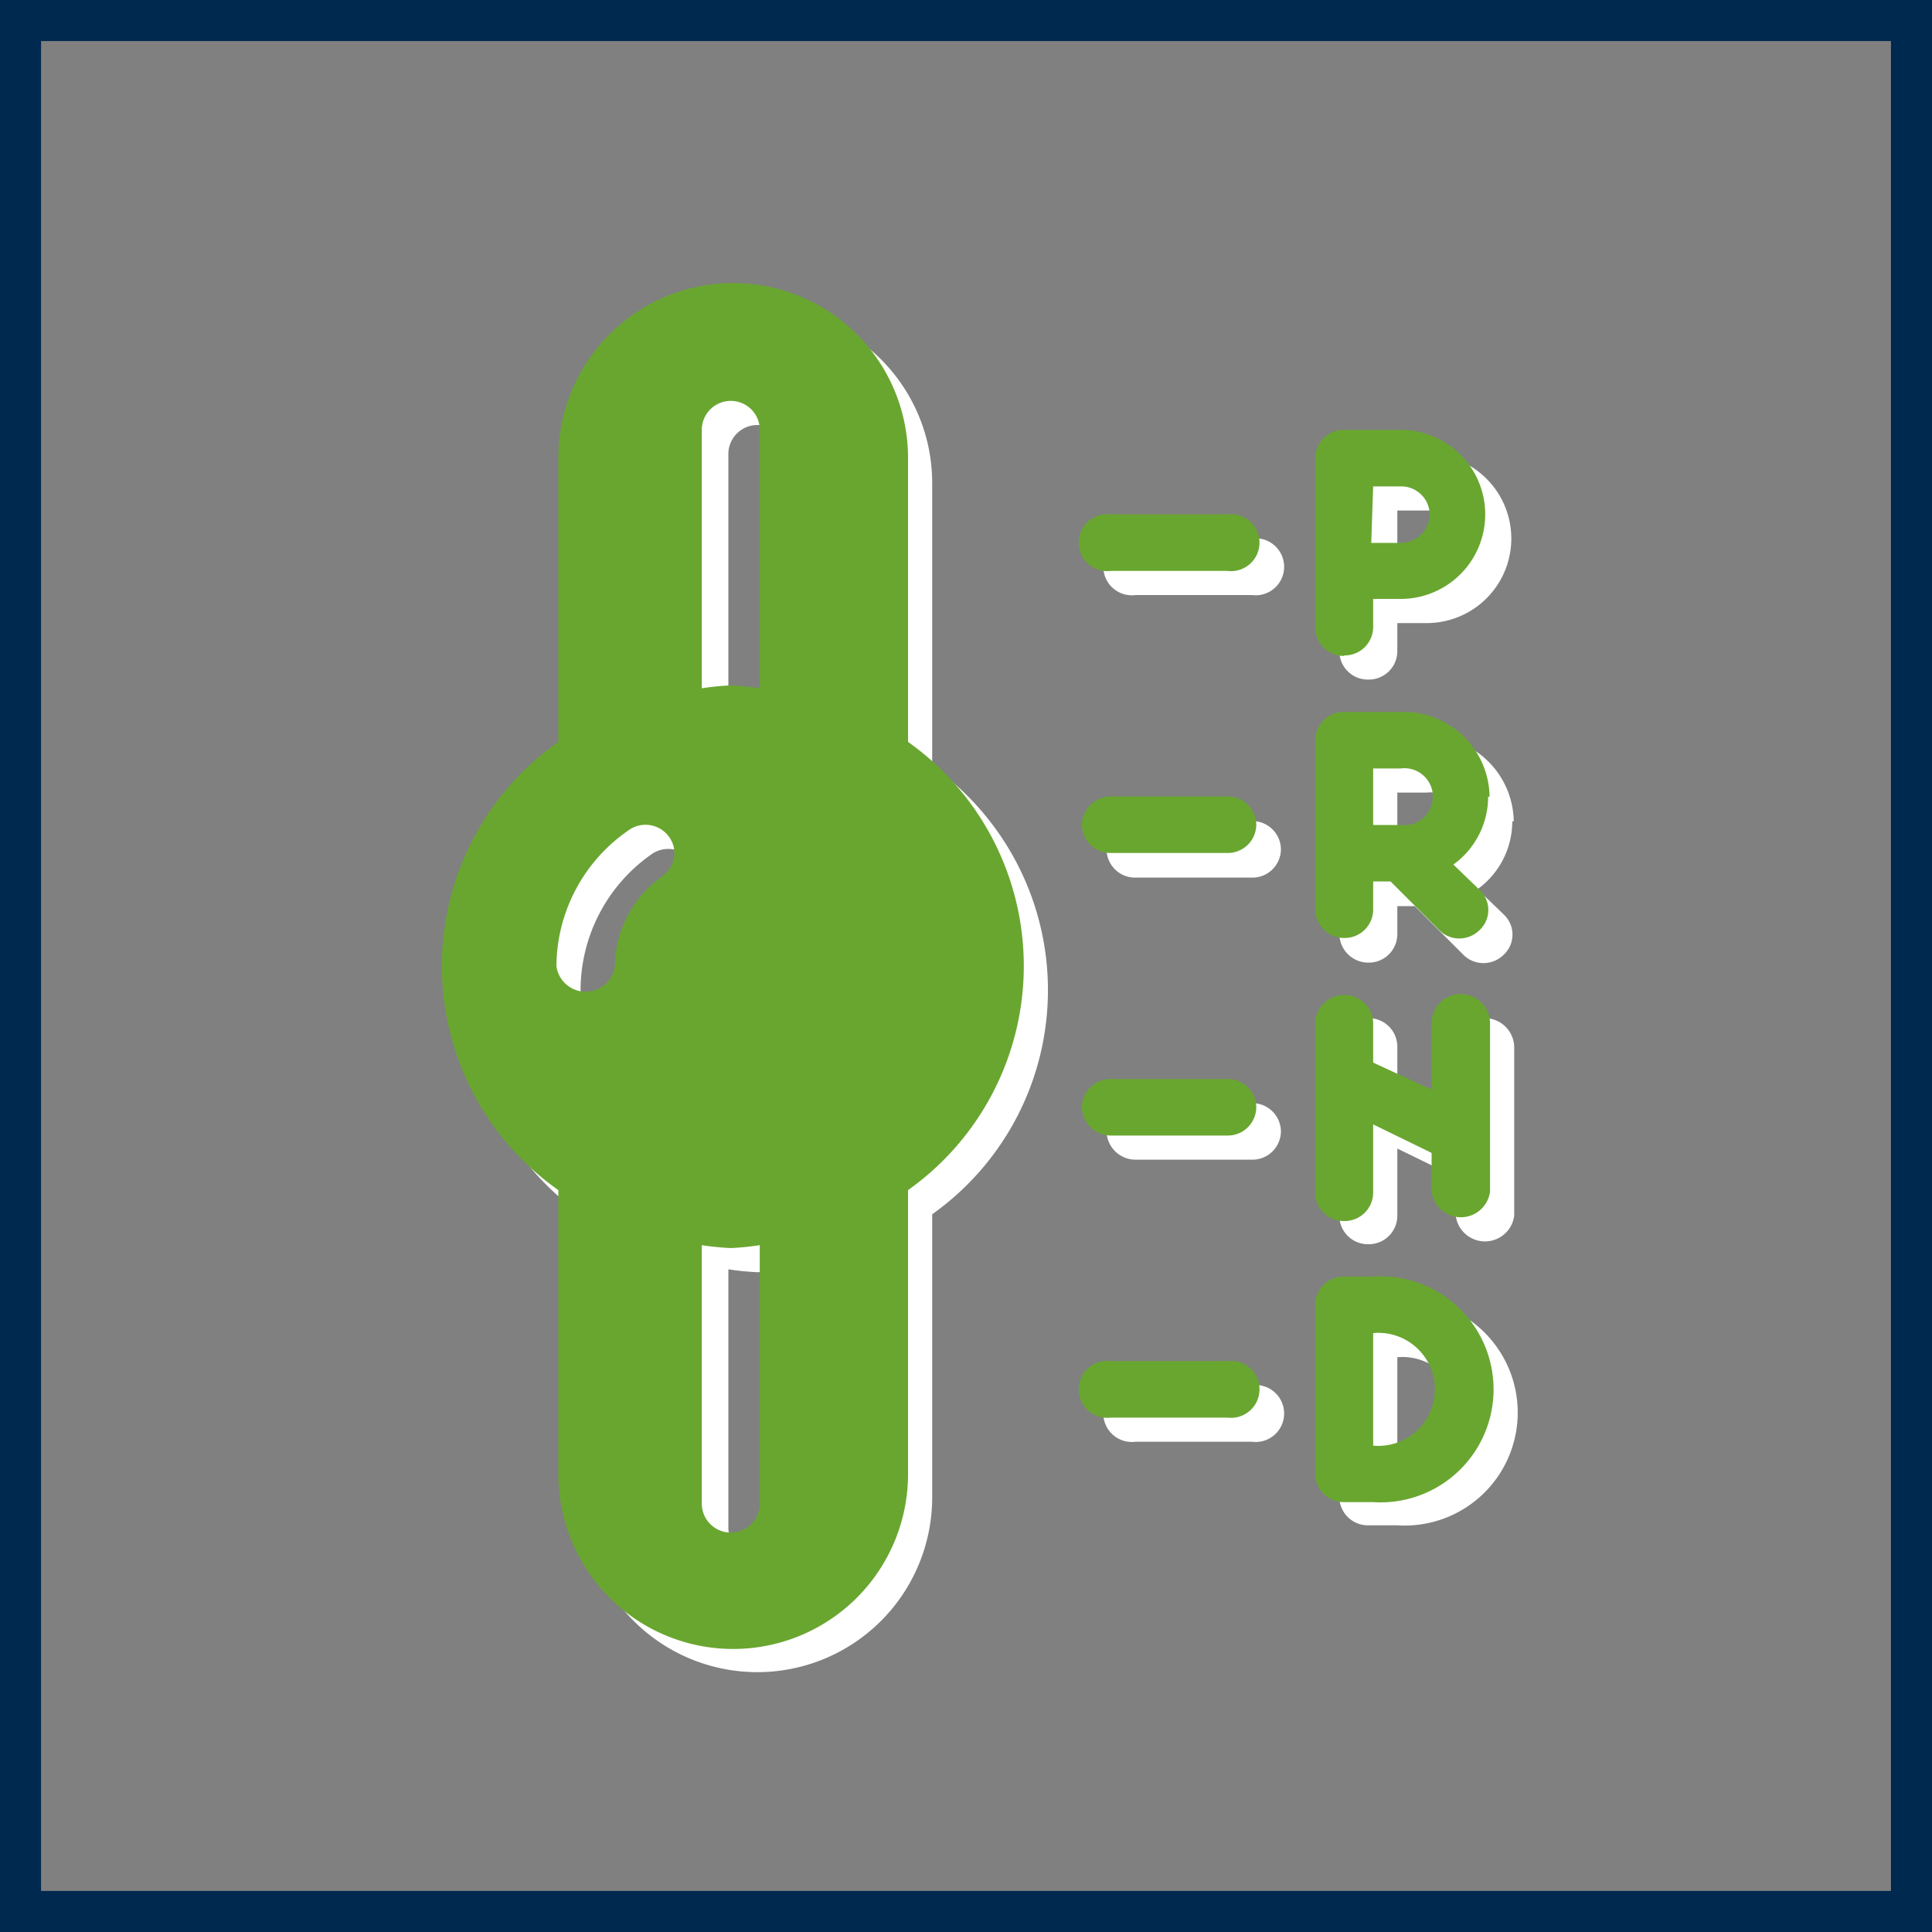 <svg xmlns="http://www.w3.org/2000/svg" width="40" height="40" viewBox="0 0 40 40"><rect x="0" y="0" width="40" height="40" fill="#808080" stroke="none"/><defs><style>.cls-1{fill:#00294f;}.cls-2{fill:#fff;}.cls-3{fill:#69a630;}</style></defs><g id="_2_varians" data-name="2 varians"><g id="Layer_12" data-name="Layer 12"><path class="cls-1" d="M39.15.85v38.3H.85V.85h38.3M40,0H0V40H40V0Z"/></g><path class="cls-2" d="M25.92,11.15H23.51a.59.59,0,1,0,0,1.17h2.41a.59.59,0,1,0,0-1.17Zm0,0"/><path class="cls-2" d="M25.92,17H23.51a.6.6,0,0,0-.6.59.59.59,0,0,0,.6.58h2.41a.59.59,0,0,0,.6-.58.59.59,0,0,0-.6-.59Zm0,0"/><path class="cls-2" d="M25.92,22.84H23.51a.59.59,0,0,0-.6.58.6.6,0,0,0,.6.59h2.41a.59.59,0,0,0,.6-.59.59.59,0,0,0-.6-.58Zm0,0"/><path class="cls-2" d="M25.92,28.68H23.51a.59.59,0,1,0,0,1.17h2.41a.59.59,0,1,0,0-1.17Zm0,0"/><path class="cls-2" d="M28.33,14.07a.59.59,0,0,0,.6-.58V12.9h.61a1.75,1.75,0,1,0,0-3.5H28.33a.59.59,0,0,0-.6.58v3.51a.59.59,0,0,0,.6.58Zm.6-3.5h.61a.59.59,0,0,1,.6.58.6.6,0,0,1-.6.59h-.61Zm0,0"/><path class="cls-2" d="M31.34,17a1.78,1.78,0,0,0-1.8-1.75H28.33a.59.59,0,0,0-.6.59v3.5a.6.6,0,0,0,.6.59.59.59,0,0,0,.6-.59v-.58h.36l1,1a.58.58,0,0,0,.42.18.6.6,0,0,0,.43-.18.57.57,0,0,0,0-.82l-.55-.53a1.73,1.73,0,0,0,.72-1.4Zm-1.8.59h-.61V16.41h.61a.59.59,0,1,1,0,1.17Zm0,0"/><path class="cls-2" d="M30.74,21.08a.6.6,0,0,0-.6.59v1.39l-1.21-.58v-.81a.59.59,0,0,0-.6-.59.6.6,0,0,0-.6.59v3.5a.59.59,0,0,0,.6.59.59.59,0,0,0,.6-.59V23.78l1.21.59v.8a.61.61,0,0,0,1.21,0v-3.5a.61.61,0,0,0-.61-.59Zm0,0"/><path class="cls-2" d="M28.93,26.93h-.6a.59.59,0,0,0-.6.58V31a.59.59,0,0,0,.6.58h.6a2.34,2.34,0,1,0,0-4.67Zm0,3.5V28.1a1.17,1.17,0,1,1,0,2.33Zm0,0"/><path class="cls-2" d="M19.3,15.86V10a3.62,3.62,0,0,0-7.24,0v5.88a5.67,5.67,0,0,0,0,9.28V31a3.62,3.62,0,0,0,7.24,0V25.14a5.69,5.69,0,0,0,0-9.28Zm-5.07,2.77a2.31,2.31,0,0,0-1,1.87.61.61,0,0,1-1.21,0,3.44,3.44,0,0,1,1.45-2.8.6.6,0,0,1,.84.11.57.57,0,0,1-.12.82Zm2.05,13a.6.6,0,0,1-1.2,0V26.28a5.8,5.8,0,0,0,.6.06,5.8,5.8,0,0,0,.6-.06Zm0-16.88a5.8,5.8,0,0,0-.6-.06,5.8,5.8,0,0,0-.6.06V9.4a.6.6,0,0,1,1.2,0Zm0,0"/><path class="cls-3" d="M25.42,10.65H23a.59.59,0,1,0,0,1.17h2.41a.59.59,0,1,0,0-1.17Zm0,0"/><path class="cls-3" d="M25.42,16.49H23a.6.6,0,0,0-.6.59.59.59,0,0,0,.6.58h2.41a.59.59,0,0,0,.6-.58.59.59,0,0,0-.6-.59Zm0,0"/><path class="cls-3" d="M25.42,22.34H23a.59.59,0,0,0-.6.58.6.6,0,0,0,.6.59h2.41a.59.59,0,0,0,.6-.59.59.59,0,0,0-.6-.58Zm0,0"/><path class="cls-3" d="M25.42,28.18H23a.59.59,0,1,0,0,1.17h2.41a.59.59,0,1,0,0-1.17Zm0,0"/><path class="cls-3" d="M27.83,13.57a.59.59,0,0,0,.6-.58V12.4H29a1.75,1.75,0,1,0,0-3.5H27.83a.59.59,0,0,0-.6.58V13a.59.59,0,0,0,.6.58Zm.6-3.5H29a.59.59,0,0,1,.6.58.6.6,0,0,1-.6.59h-.61Zm0,0"/><path class="cls-3" d="M30.84,16.49A1.78,1.78,0,0,0,29,14.74H27.83a.59.59,0,0,0-.6.59v3.5a.6.6,0,0,0,.6.59.59.59,0,0,0,.6-.59v-.58h.36l1,1a.58.58,0,0,0,.42.18.6.6,0,0,0,.43-.18.57.57,0,0,0,0-.82l-.55-.53a1.73,1.73,0,0,0,.72-1.4Zm-1.8.59h-.61V15.91H29a.59.59,0,1,1,0,1.17Zm0,0"/><path class="cls-3" d="M30.24,20.58a.6.6,0,0,0-.6.59v1.39L28.43,22v-.81a.59.59,0,0,0-.6-.59.6.6,0,0,0-.6.59v3.5a.59.59,0,0,0,.6.59.59.59,0,0,0,.6-.59V23.28l1.21.59v.8a.61.61,0,0,0,1.21,0v-3.5a.61.61,0,0,0-.61-.59Zm0,0"/><path class="cls-3" d="M28.43,26.43h-.6a.59.59,0,0,0-.6.58v3.51a.59.59,0,0,0,.6.58h.6a2.34,2.34,0,1,0,0-4.67Zm0,3.5V27.6a1.17,1.17,0,1,1,0,2.33Zm0,0"/><path class="cls-3" d="M18.8,15.36V9.48a3.62,3.62,0,0,0-7.24,0v5.88a5.67,5.67,0,0,0,0,9.28v5.88a3.62,3.62,0,0,0,7.24,0V24.64a5.69,5.69,0,0,0,0-9.28Zm-5.07,2.77a2.31,2.31,0,0,0-1,1.87.61.61,0,0,1-1.21,0A3.44,3.44,0,0,1,13,17.2a.6.6,0,0,1,.84.11.57.57,0,0,1-.12.82Zm2,13a.6.6,0,0,1-1.2,0V25.78a5.8,5.8,0,0,0,.6.06,5.8,5.8,0,0,0,.6-.06Zm0-16.88a5.8,5.8,0,0,0-.6-.06,5.8,5.8,0,0,0-.6.06V8.9a.6.6,0,0,1,1.2,0Zm0,0"/></g></svg>